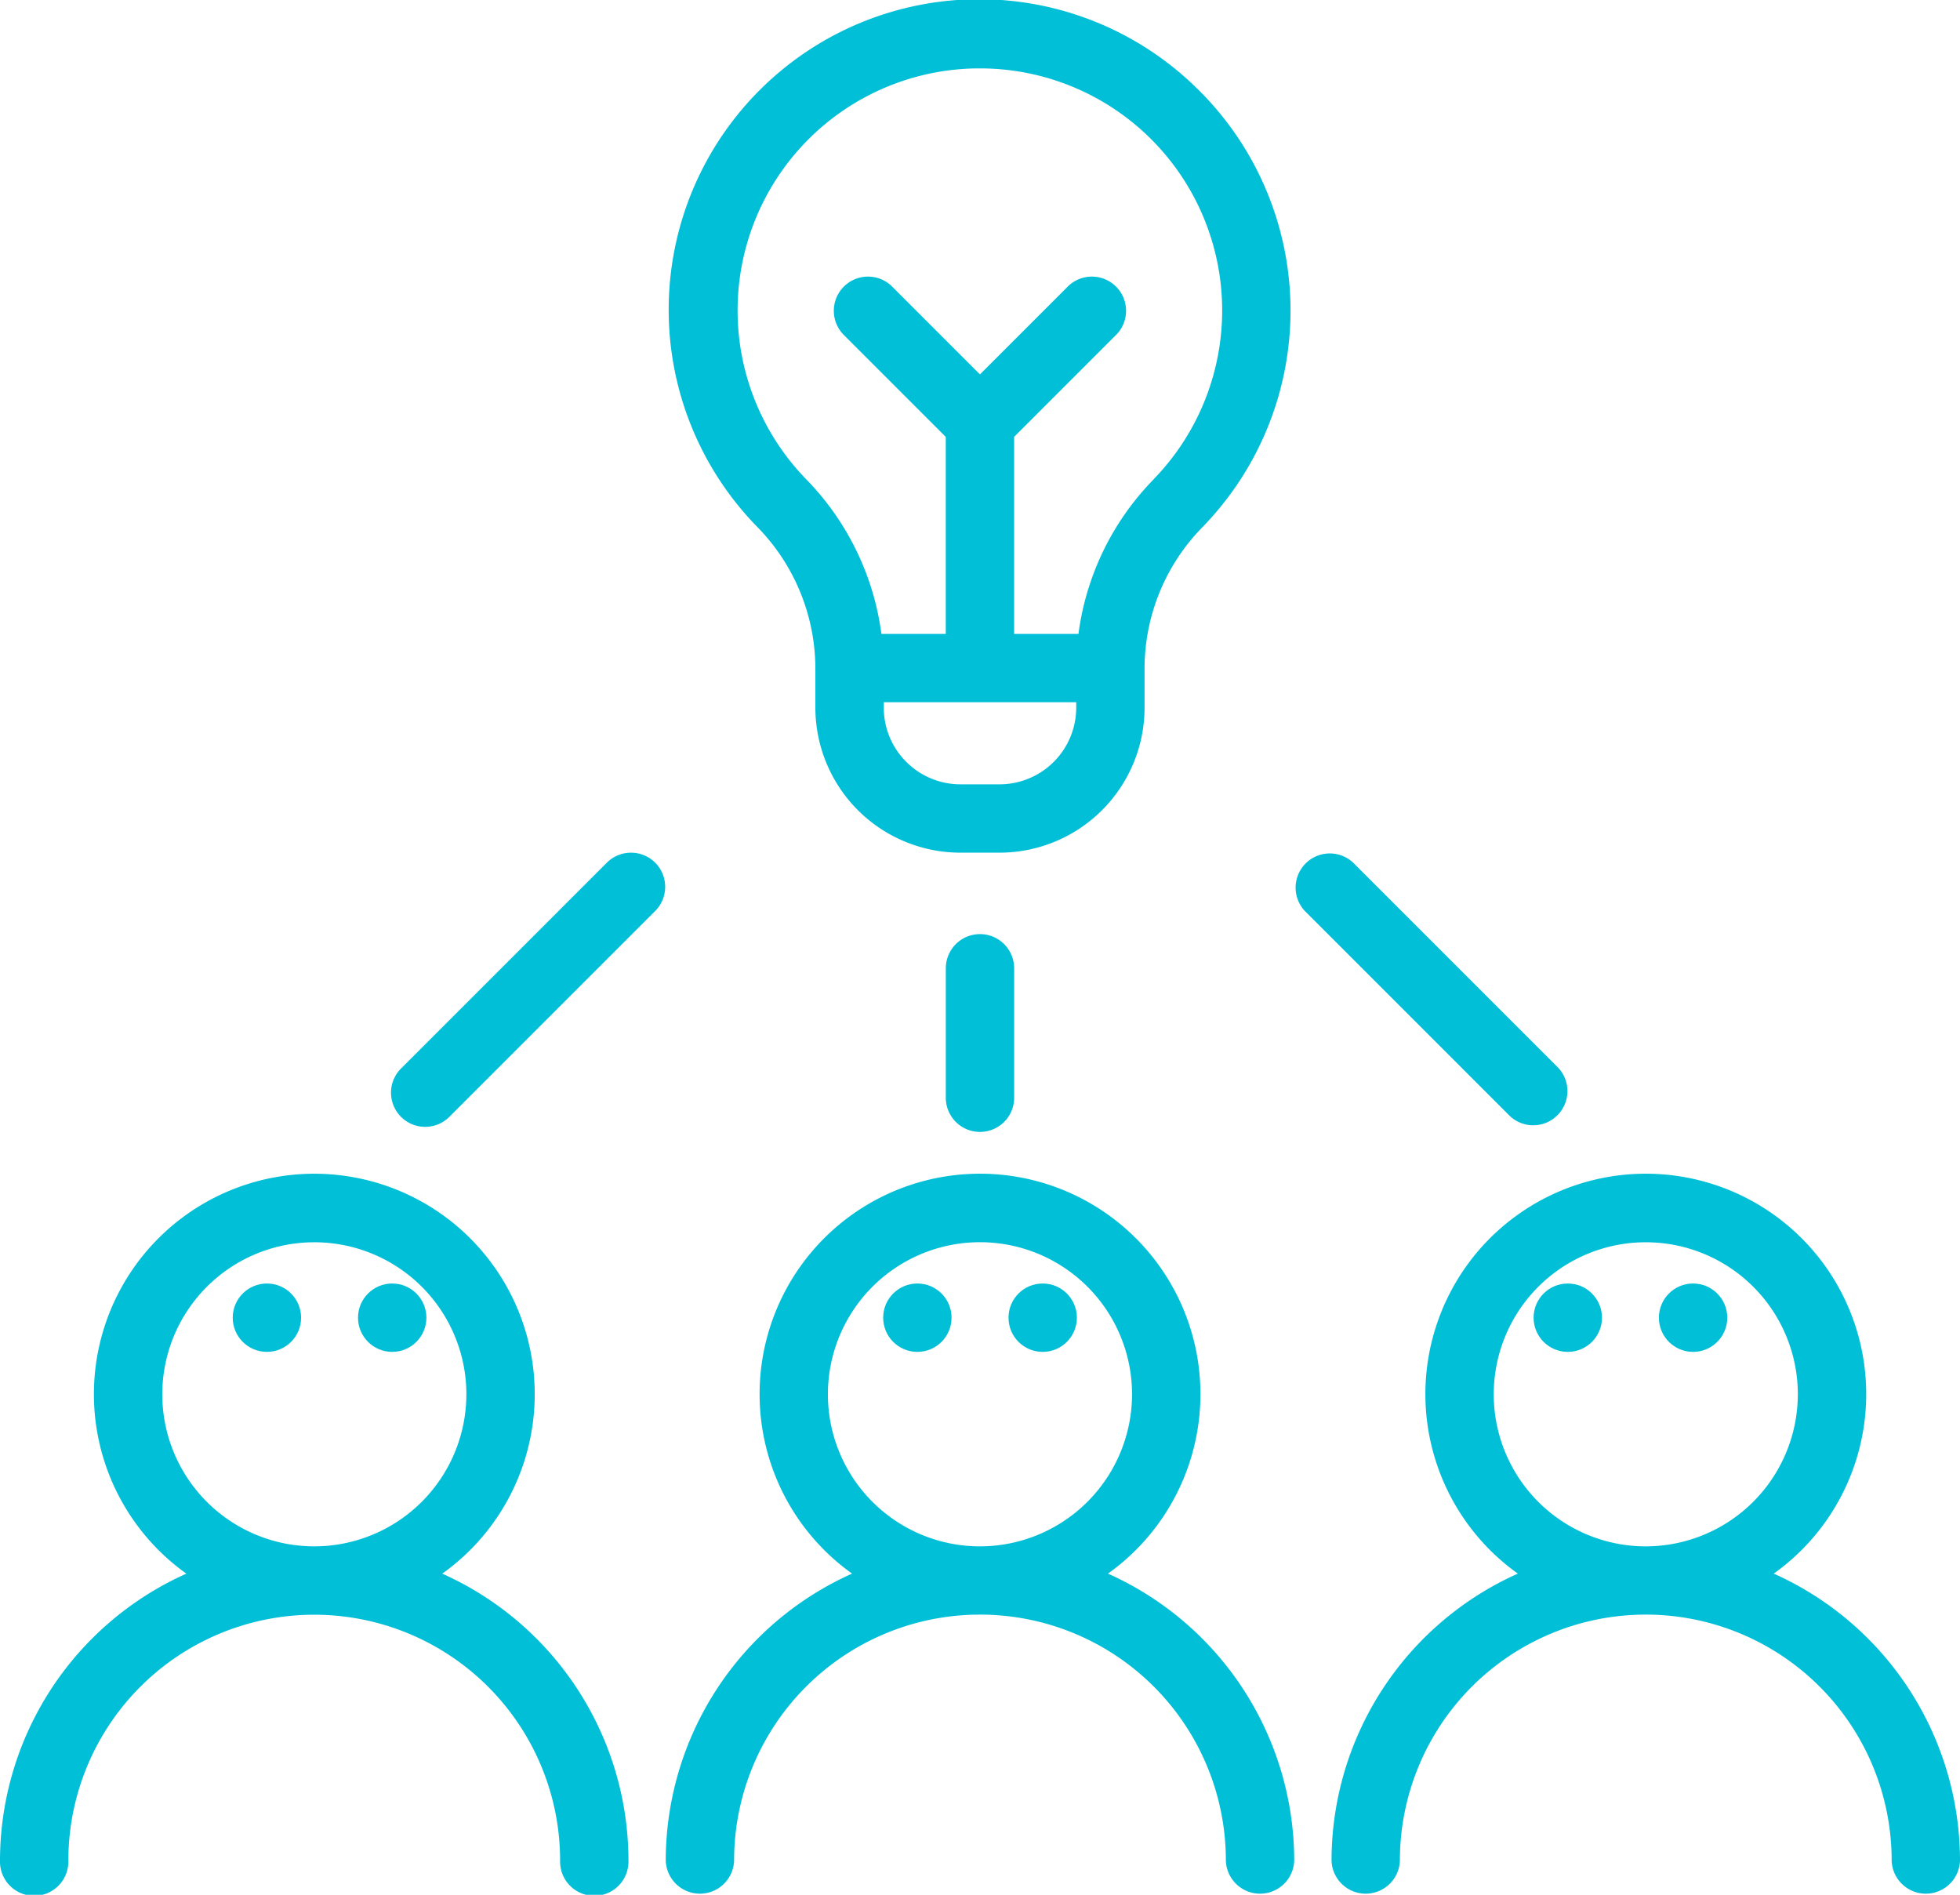 <svg id="brainstorm" xmlns="http://www.w3.org/2000/svg" width="65.59" height="63.405" viewBox="0 0 65.59 63.405">
  <g id="Group_3587" data-name="Group 3587" transform="translate(44.559 39.282)">
    <g id="Group_3586" data-name="Group 3586">
      <path id="Path_14431" data-name="Path 14431" d="M362.628,328.543a7.376,7.376,0,1,0-8.563,0,10.529,10.529,0,0,0-6.235,9.6,1.144,1.144,0,0,0,2.287,0,8.228,8.228,0,1,1,16.457,0,1.144,1.144,0,0,0,2.287,0A10.531,10.531,0,0,0,362.628,328.543Zm-4.282-.912a5.088,5.088,0,1,1,5.088-5.088A5.094,5.094,0,0,1,358.346,327.631Z" transform="translate(-347.83 -315.167)" fill="#00bfd7"/>
    </g>
  </g>
  <g id="Group_3589" data-name="Group 3589" transform="translate(22.403 0)">
    <g id="Group_3588" data-name="Group 3588">
      <path id="Path_14432" data-name="Path 14432" d="M192.57,11.519a10.391,10.391,0,0,0-14.759,14.63,6.787,6.787,0,0,1,1.955,4.733v1.326a4.857,4.857,0,0,0,4.852,4.852h1.312a4.857,4.857,0,0,0,4.852-4.852V30.882a6.765,6.765,0,0,1,1.948-4.726,10.39,10.39,0,0,0-.16-14.638Zm-4.075,20.69a2.567,2.567,0,0,1-2.564,2.564h-1.312a2.567,2.567,0,0,1-2.564-2.564v-.183h6.441v.183Zm2.594-7.645a9.081,9.081,0,0,0-2.519,5.175h-2.153V23.146l3.384-3.384a1.144,1.144,0,1,0-1.617-1.617l-2.911,2.911-2.911-2.911a1.144,1.144,0,1,0-1.617,1.617l3.384,3.384v6.593h-2.153a9.115,9.115,0,0,0-2.524-5.181,8.1,8.1,0,0,1,5.7-13.742h.118a8.1,8.1,0,0,1,5.814,13.749Z" transform="translate(-174.883 -8.527)" fill="#00bfd7"/>
    </g>
  </g>
  <g id="Group_3591" data-name="Group 3591" transform="translate(13.112 28.533)">
    <g id="Group_3590" data-name="Group 3590">
      <path id="Path_14433" data-name="Path 14433" d="M111.165,231.594a1.144,1.144,0,0,0-1.617,0l-6.861,6.861a1.144,1.144,0,1,0,1.617,1.617l6.861-6.861A1.144,1.144,0,0,0,111.165,231.594Z" transform="translate(-102.352 -231.259)" fill="#00bfd7"/>
    </g>
  </g>
  <g id="Group_3593" data-name="Group 3593" transform="translate(43.33 28.533)">
    <g id="Group_3592" data-name="Group 3592">
      <path id="Path_14434" data-name="Path 14434" d="M347.052,238.455l-6.861-6.861a1.144,1.144,0,0,0-1.617,1.617l6.861,6.861a1.144,1.144,0,0,0,1.617-1.617Z" transform="translate(-338.238 -231.259)" fill="#00bfd7"/>
    </g>
  </g>
  <g id="Group_3595" data-name="Group 3595" transform="translate(31.651 31.258)">
    <g id="Group_3594" data-name="Group 3594">
      <path id="Path_14435" data-name="Path 14435" d="M248.217,252.528a1.144,1.144,0,0,0-1.144,1.144v4.365a1.144,1.144,0,0,0,2.287,0v-4.365A1.144,1.144,0,0,0,248.217,252.528Z" transform="translate(-247.073 -252.528)" fill="#00bfd7"/>
    </g>
  </g>
  <g id="Group_3597" data-name="Group 3597" transform="translate(51.321 42.95)">
    <g id="Group_3596" data-name="Group 3596">
      <ellipse id="Ellipse_793" data-name="Ellipse 793" cx="1.144" cy="1.144" rx="1.144" ry="1.144" fill="#00bfd7"/>
    </g>
  </g>
  <g id="Group_3599" data-name="Group 3599" transform="translate(55.514 42.95)">
    <g id="Group_3598" data-name="Group 3598">
      <ellipse id="Ellipse_794" data-name="Ellipse 794" cx="1.144" cy="1.144" rx="1.144" ry="1.144" fill="#00bfd7"/>
    </g>
  </g>
  <g id="Group_3601" data-name="Group 3601" transform="translate(22.279 39.282)">
    <g id="Group_3600" data-name="Group 3600">
      <path id="Path_14436" data-name="Path 14436" d="M188.713,328.543a7.376,7.376,0,1,0-8.563,0,10.529,10.529,0,0,0-6.235,9.6,1.144,1.144,0,0,0,2.287,0,8.228,8.228,0,0,1,16.457,0,1.144,1.144,0,0,0,2.287,0A10.531,10.531,0,0,0,188.713,328.543Zm-4.282-.912a5.089,5.089,0,1,1,5.088-5.089A5.094,5.094,0,0,1,184.43,327.631Z" transform="translate(-173.915 -315.167)" fill="#00bfd7"/>
    </g>
  </g>
  <g id="Group_3603" data-name="Group 3603" transform="translate(29.555 42.95)">
    <g id="Group_3602" data-name="Group 3602">
      <ellipse id="Ellipse_795" data-name="Ellipse 795" cx="1.144" cy="1.144" rx="1.144" ry="1.144" fill="#00bfd7"/>
    </g>
  </g>
  <g id="Group_3605" data-name="Group 3605" transform="translate(33.749 42.95)">
    <g id="Group_3604" data-name="Group 3604">
      <ellipse id="Ellipse_796" data-name="Ellipse 796" cx="1.144" cy="1.144" rx="1.144" ry="1.144" fill="#00bfd7"/>
    </g>
  </g>
  <g id="Group_3607" data-name="Group 3607" transform="translate(0 39.282)">
    <g id="Group_3606" data-name="Group 3606">
      <path id="Path_14437" data-name="Path 14437" d="M14.8,328.543a7.376,7.376,0,1,0-8.563,0A10.531,10.531,0,0,0,0,338.146a1.144,1.144,0,1,0,2.287,0,8.228,8.228,0,0,1,16.457,0,1.144,1.144,0,1,0,2.287,0A10.53,10.53,0,0,0,14.8,328.543Zm-4.281-.913a5.088,5.088,0,1,1,5.088-5.088A5.094,5.094,0,0,1,10.515,327.63Z" transform="translate(0 -315.166)" fill="#00bfd7"/>
    </g>
  </g>
  <g id="Group_3609" data-name="Group 3609" transform="translate(11.981 42.95)">
    <g id="Group_3608" data-name="Group 3608">
      <ellipse id="Ellipse_797" data-name="Ellipse 797" cx="1.144" cy="1.144" rx="1.144" ry="1.144" fill="#00bfd7"/>
    </g>
  </g>
  <g id="Group_3611" data-name="Group 3611" transform="translate(7.788 42.95)">
    <g id="Group_3610" data-name="Group 3610">
      <ellipse id="Ellipse_798" data-name="Ellipse 798" cx="1.144" cy="1.144" rx="1.144" ry="1.144" fill="#00bfd7"/>
    </g>
  </g>
</svg>
